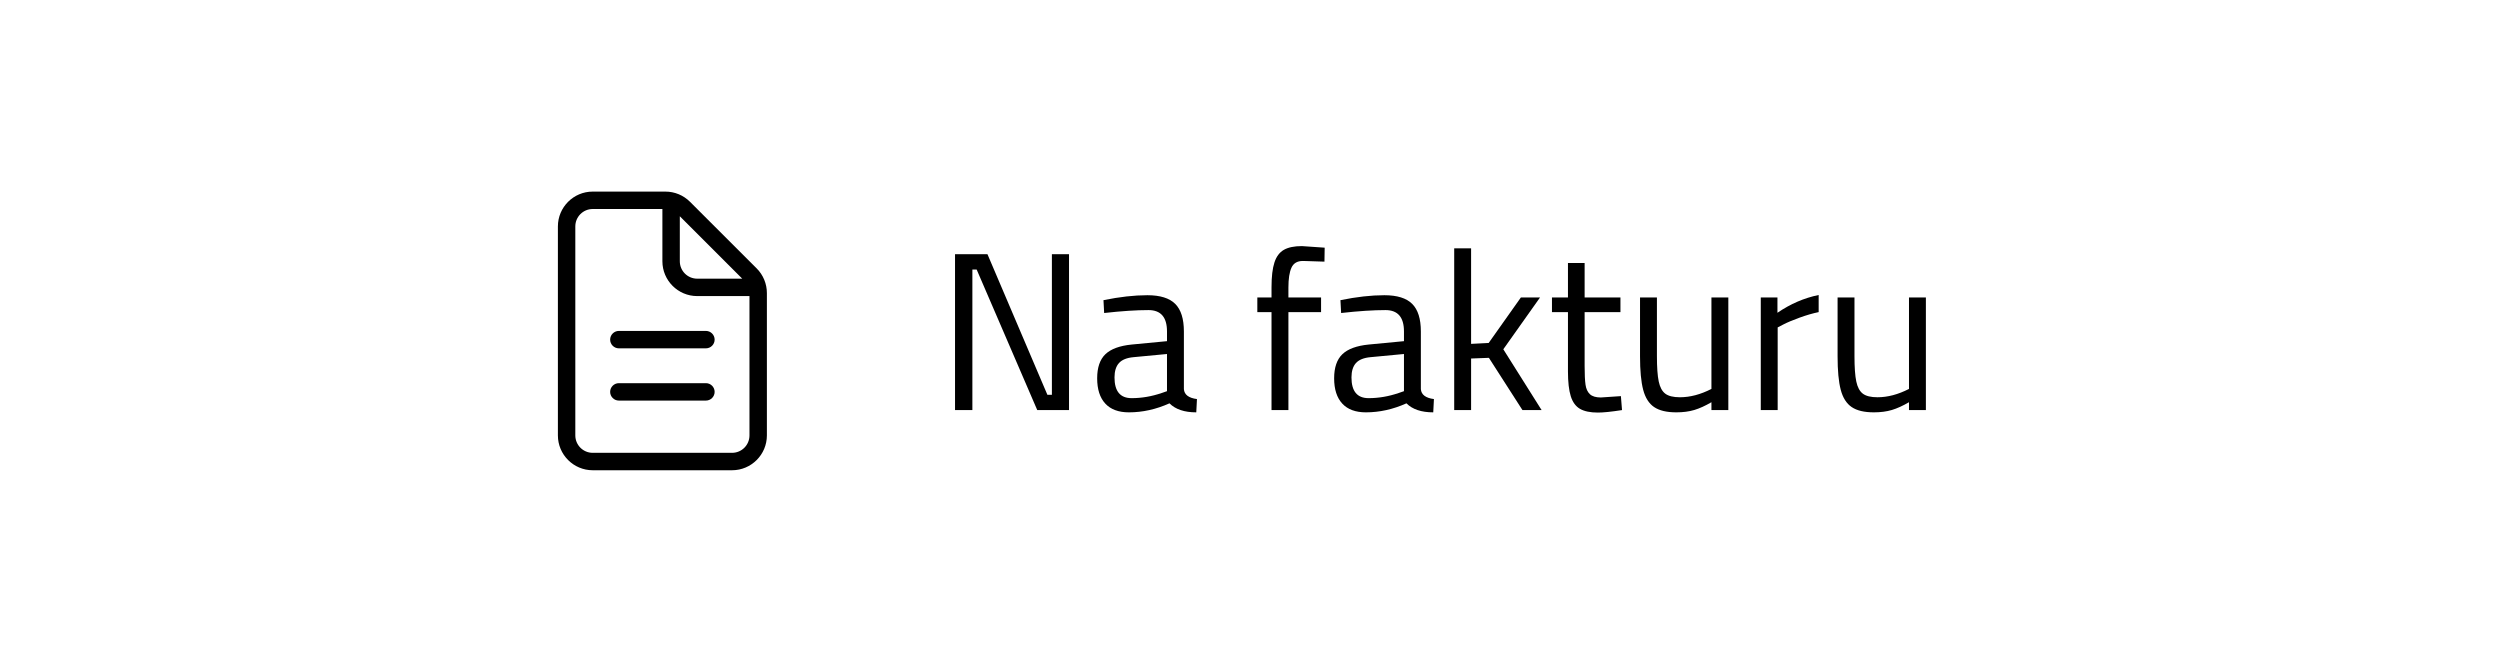 <?xml version="1.0" encoding="UTF-8"?>
<svg id="Vrstva_1" xmlns="http://www.w3.org/2000/svg" version="1.1" viewBox="0 0 375 100">
  <!-- Generator: Adobe Illustrator 29.5.1, SVG Export Plug-In . SVG Version: 2.1.0 Build 141)  -->
  <g>
    <path d="M160.353,38.133v23.382h-4.765l-9.089-21.084h-.643v21.084h-2.602v-23.382h4.865l8.988,21.084h.676v-21.084h2.568Z"/>
    <path d="M165.792,60.535c-.812-.879-1.217-2.141-1.217-3.785,0-1.621.411-2.826,1.233-3.615.822-.788,2.134-1.272,3.937-1.453l5.305-.507v-1.452c0-2.141-.924-3.21-2.771-3.21-1.825,0-4.044.146-6.656.438l-.102-1.926c2.41-.495,4.606-.743,6.589-.743,1.914,0,3.306.434,4.173,1.301s1.301,2.247,1.301,4.14v8.649c.067.834.721,1.329,1.96,1.487l-.102,1.993c-1.779,0-3.12-.45-4.021-1.352-2.006.901-4.033,1.352-6.082,1.352-1.555,0-2.737-.439-3.548-1.317ZM174.272,58.946l.777-.27v-5.575l-5.001.473c-1.014.09-1.746.384-2.196.879-.451.495-.676,1.216-.676,2.162,0,2.072.856,3.108,2.568,3.108,1.509,0,3.019-.259,4.527-.777Z"/>
    <path d="M190.728,46.816h-2.129v-2.196h2.129v-1.521c0-1.6.146-2.844.439-3.733.292-.89.765-1.521,1.419-1.893.653-.371,1.554-.558,2.703-.558l3.412.236-.033,2.096c-1.419-.045-2.293-.073-2.619-.085-.326-.011-.535-.017-.625-.017-.833,0-1.402.338-1.706,1.014-.305.676-.456,1.667-.456,2.974v1.486h4.899v2.196h-4.899v14.698h-2.534v-14.698Z"/>
    <path d="M201.338,60.535c-.812-.879-1.217-2.141-1.217-3.785,0-1.621.411-2.826,1.233-3.615.822-.788,2.134-1.272,3.937-1.453l5.305-.507v-1.452c0-2.141-.924-3.21-2.771-3.21-1.825,0-4.044.146-6.656.438l-.102-1.926c2.41-.495,4.606-.743,6.589-.743,1.914,0,3.306.434,4.173,1.301s1.301,2.247,1.301,4.14v8.649c.067.834.721,1.329,1.96,1.487l-.102,1.993c-1.779,0-3.12-.45-4.021-1.352-2.006.901-4.033,1.352-6.082,1.352-1.555,0-2.737-.439-3.548-1.317ZM209.818,58.946l.777-.27v-5.575l-5.001.473c-1.014.09-1.746.384-2.196.879-.451.495-.676,1.216-.676,2.162,0,2.072.856,3.108,2.568,3.108,1.509,0,3.019-.259,4.527-.777Z"/>
    <path d="M218.13,37.254h2.534v14.327l2.636-.136,4.832-6.825h2.872l-5.508,7.771,5.744,9.123h-2.872l-5.034-7.839-2.67.102v7.737h-2.534v-24.261Z"/>
    <path d="M237.001,61.329c-.643-.372-1.104-1.002-1.386-1.893-.281-.89-.422-2.134-.422-3.733v-8.887h-2.399v-2.196h2.399v-5.17h2.5v5.17h5.373v2.196h-5.373v8.075c0,1.263.045,2.202.136,2.822.089.619.309,1.093.658,1.419s.896.489,1.639.489l3.008-.202.169,2.095c-1.6.248-2.805.372-3.615.372-1.149,0-2.045-.187-2.687-.558Z"/>
    <path d="M248.117,61.059c-.777-.529-1.324-1.391-1.639-2.585-.316-1.193-.474-2.872-.474-5.034v-8.819h2.534v8.785c0,1.689.09,2.962.271,3.818.18.856.507,1.464.979,1.824.474.36,1.205.541,2.196.541,1.532,0,3.109-.417,4.73-1.25v-13.719h2.534v16.895h-2.534v-1.183c-.924.541-1.779.93-2.567,1.166-.789.236-1.689.354-2.703.354-1.442,0-2.552-.265-3.328-.794Z"/>
    <path d="M264.116,44.62h2.501v2.298c1.937-1.329,3.998-2.219,6.183-2.67v2.568c-.878.181-1.83.456-2.854.828-1.025.371-1.842.715-2.45,1.03l-.845.439v12.4h-2.534v-16.895Z"/>
    <path d="M277.75,61.059c-.777-.529-1.324-1.391-1.639-2.585-.316-1.193-.474-2.872-.474-5.034v-8.819h2.534v8.785c0,1.689.09,2.962.271,3.818.18.856.507,1.464.979,1.824.474.36,1.205.541,2.196.541,1.532,0,3.109-.417,4.73-1.25v-13.719h2.534v16.895h-2.534v-1.183c-.924.541-1.779.93-2.567,1.166-.789.236-1.689.354-2.703.354-1.442,0-2.552-.265-3.328-.794Z"/>
  </g>
  <path d="M88.909,31.351h10.45v7.837c0,2.882,2.343,5.225,5.225,5.225h7.837v20.899c0,1.445-1.167,2.612-2.612,2.612h-20.899c-1.445,0-2.612-1.167-2.612-2.612v-31.349c0-1.445,1.167-2.612,2.612-2.612ZM101.971,32.437l9.364,9.364h-6.751c-1.445,0-2.612-1.167-2.612-2.612v-6.751ZM88.909,28.739c-2.882,0-5.225,2.343-5.225,5.225v31.349c0,2.882,2.343,5.225,5.225,5.225h20.899c2.882,0,5.225-2.343,5.225-5.225v-21.348c0-1.388-.547-2.719-1.527-3.698l-10.009-10c-.98-.98-2.302-1.527-3.69-1.527h-10.899ZM92.828,49.638c-.718,0-1.306.588-1.306,1.306s.588,1.306,1.306,1.306h13.062c.718,0,1.306-.588,1.306-1.306s-.588-1.306-1.306-1.306h-13.062ZM92.828,57.475c-.718,0-1.306.588-1.306,1.306s.588,1.306,1.306,1.306h13.062c.718,0,1.306-.588,1.306-1.306s-.588-1.306-1.306-1.306h-13.062Z"/>
</svg>